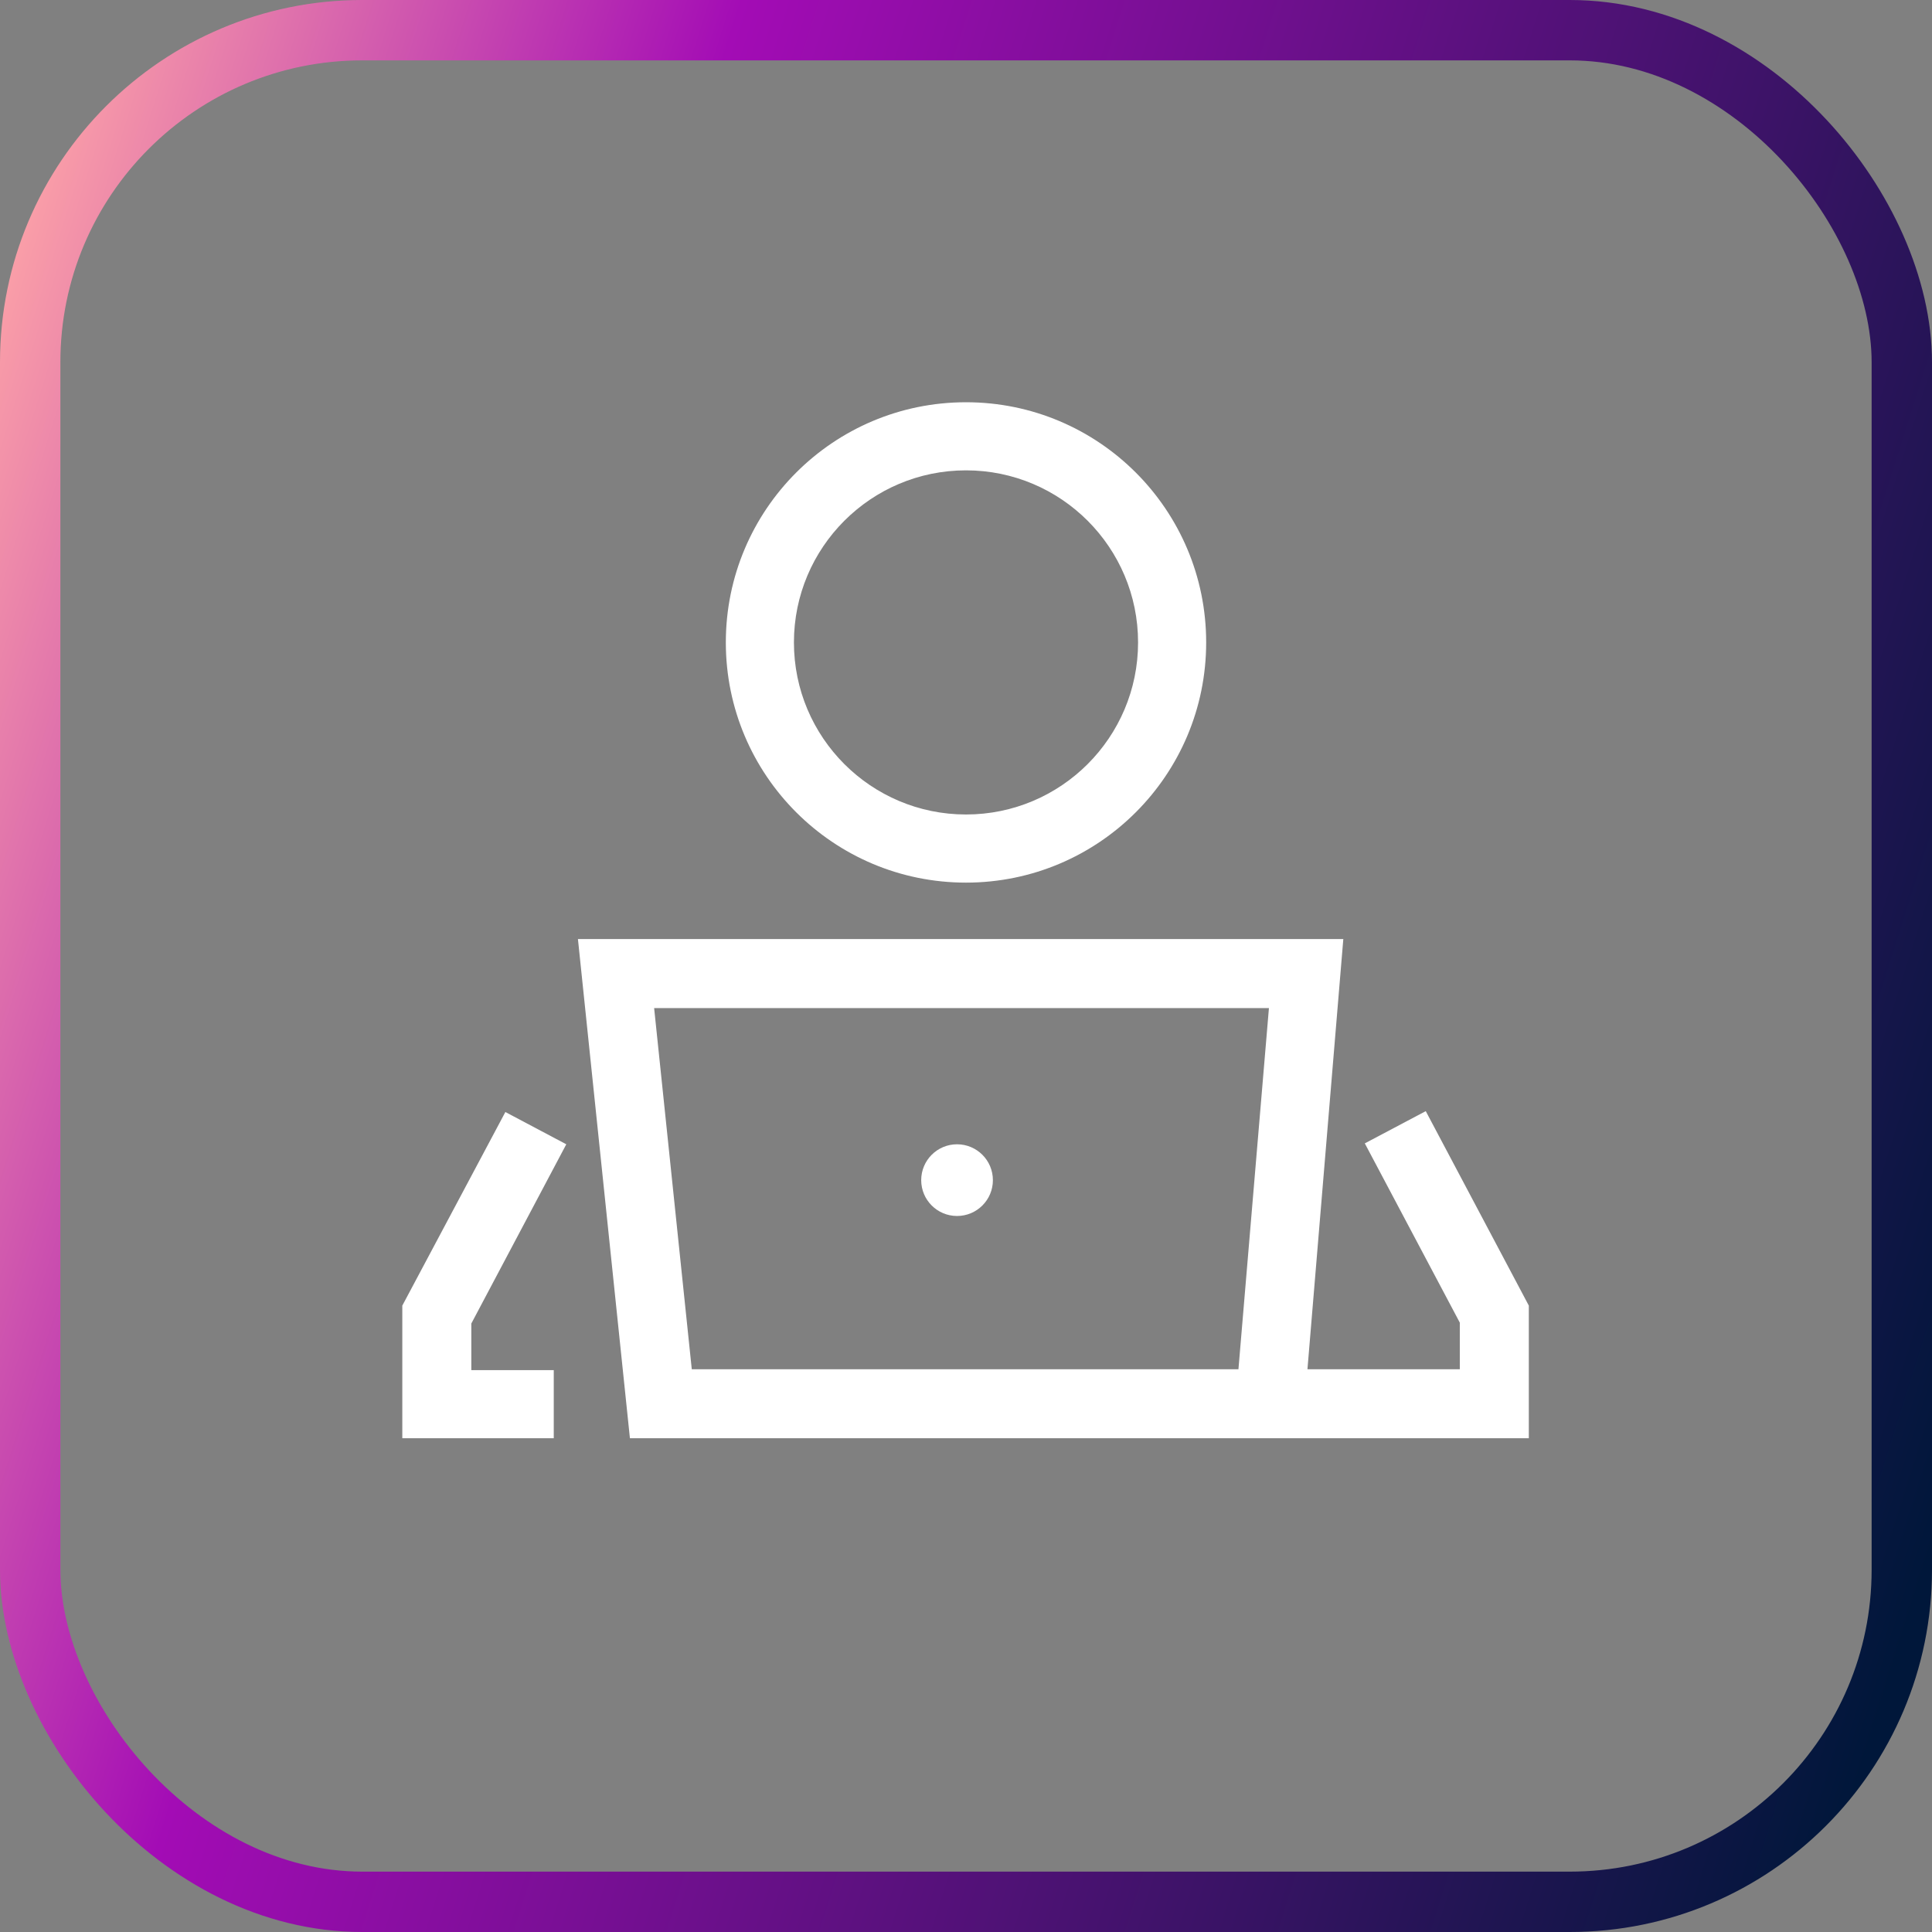 <svg xmlns="http://www.w3.org/2000/svg" width="64" height="64" viewBox="0 0 64 64" fill="none"><rect x="0" y="0" width="64" height="64" fill="#808080" stroke="none"/><rect x="1" y="1" width="62" height="62" rx="11" stroke="url(#paint0_linear_55_7)" stroke-width="2"></rect><path d="M20.867 47.644H50.644V43.25L47.23 36.808L45.211 37.876L48.358 43.814V45.358H43.311L44.499 31.108H19.145L20.867 47.644ZM42.035 33.394L41.025 45.358H22.916L21.669 33.394H42.035Z" fill="white"></path><path d="M39.956 21.281C39.956 16.887 36.394 13.325 32 13.325C27.606 13.325 24.044 16.887 24.044 21.281C24.044 25.675 27.606 29.238 32 29.238C36.394 29.238 39.956 25.675 39.956 21.281ZM26.3 21.281C26.3 18.134 28.853 15.581 32 15.581C35.147 15.581 37.7 18.134 37.7 21.281C37.7 24.428 35.147 26.981 32 26.981C28.853 26.981 26.3 24.428 26.3 21.281Z" fill="white"></path><path d="M18.759 37.906L16.741 36.837L13.327 43.25V47.644H18.344V45.387H15.613V43.844L18.759 37.906Z" fill="white"></path><path d="M31.703 40.281C32.359 40.281 32.891 39.75 32.891 39.094C32.891 38.438 32.359 37.906 31.703 37.906C31.047 37.906 30.516 38.438 30.516 39.094C30.516 39.75 31.047 40.281 31.703 40.281Z" fill="white"></path><defs><linearGradient id="paint0_linear_55_7" x1="0" y1="0" x2="76.584" y2="24.235" gradientUnits="userSpaceOnUse"><stop offset="0.022" stop-color="#FFA7A7"></stop><stop offset="0.292" stop-color="#A30CB5"></stop><stop offset="0.953" stop-color="#00173A"></stop></linearGradient></defs></svg>